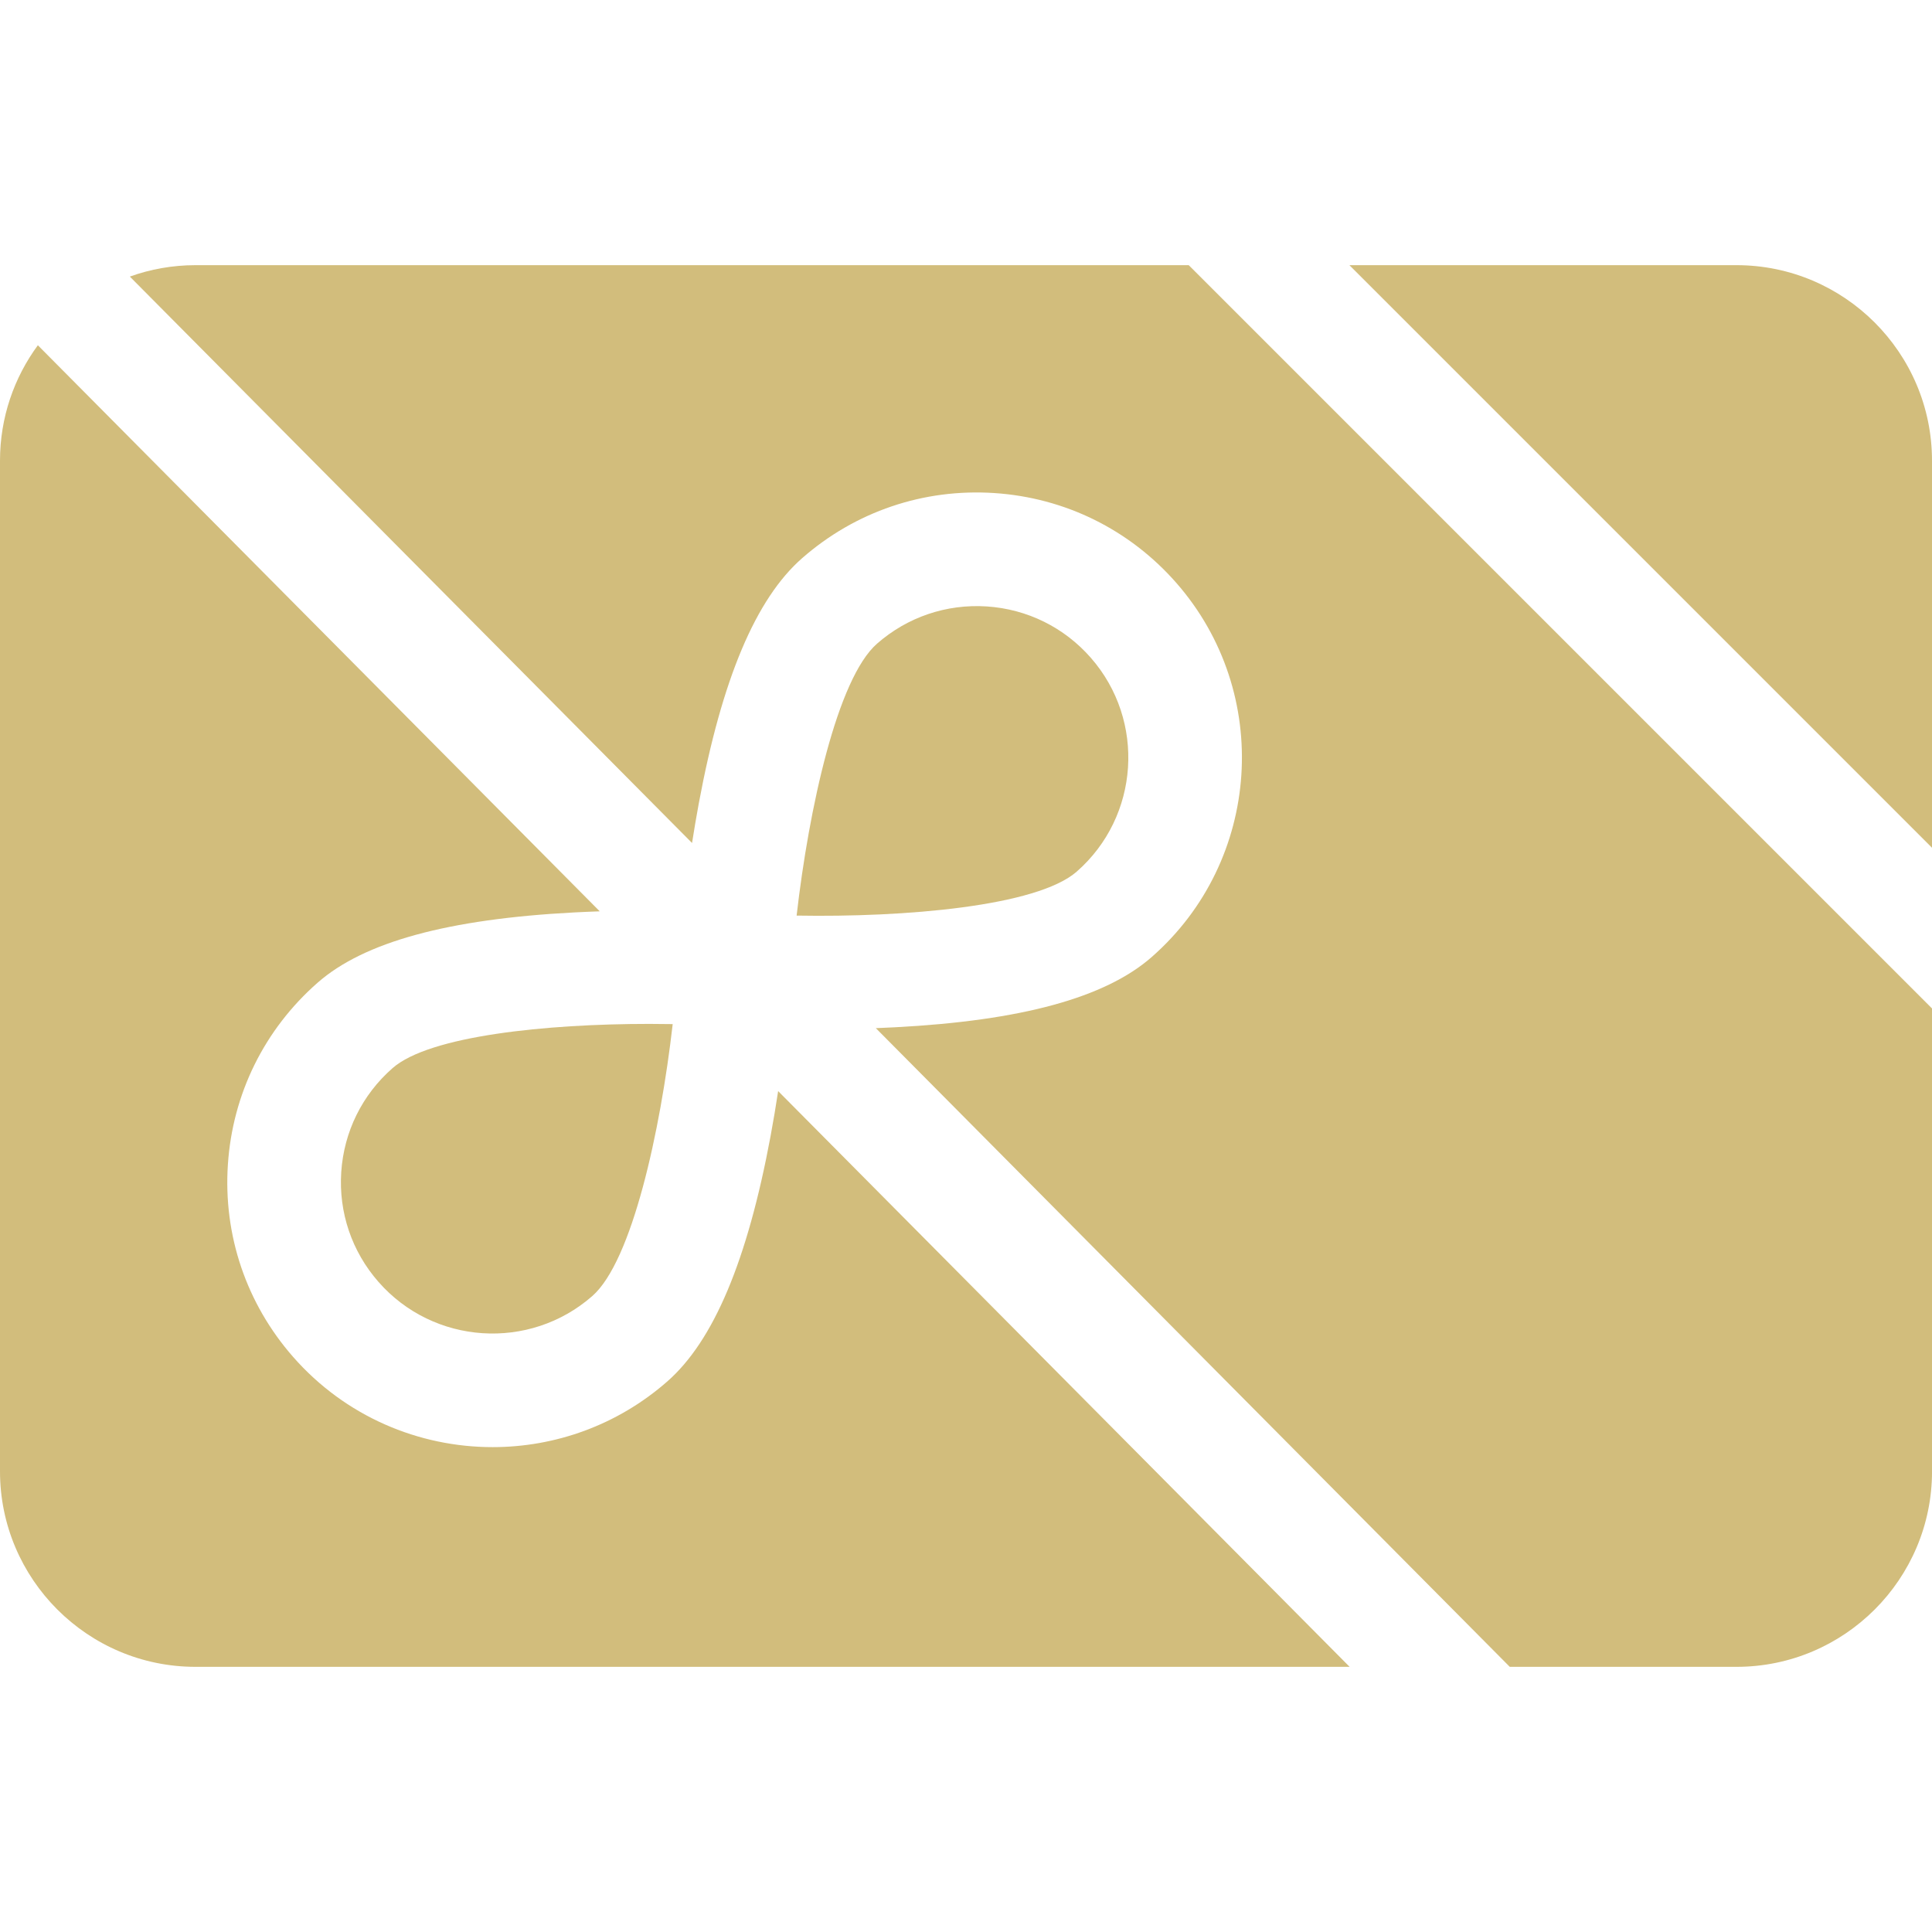 <svg width="64" height="64" viewBox="0 0 64 64" fill="none" xmlns="http://www.w3.org/2000/svg">
<g clip-path="url(#clip0_10733_115125)">
<path d="M25.777 36.144C25.704 36.623 25.621 37.126 25.525 37.641C24.758 41.761 23.639 44.418 22.103 45.764C20.439 47.222 18.375 47.938 16.319 47.938C13.874 47.938 11.441 46.925 9.707 44.946C8.161 43.181 7.394 40.92 7.549 38.579C7.703 36.238 8.76 34.097 10.525 32.55C12.061 31.204 14.842 30.444 19.028 30.225C19.312 30.21 19.593 30.199 19.867 30.189L1.254 11.437C0.466 12.509 0 13.831 0 15.26V48.74C0 52.311 2.905 55.216 6.476 55.216H44.708L25.777 36.144Z" fill="#D2BD7C"/>
<path d="M39.378 8.784H6.476C5.713 8.784 4.981 8.918 4.301 9.162L22.925 27.925C22.991 27.503 23.065 27.064 23.148 26.615C23.915 22.494 25.035 19.837 26.571 18.491C28.335 16.945 30.595 16.178 32.938 16.333C35.279 16.487 37.42 17.544 38.967 19.309C42.159 22.952 41.792 28.513 38.149 31.705C36.613 33.051 33.831 33.812 29.646 34.03C29.432 34.041 29.221 34.051 29.013 34.059L50.013 55.216H57.525C61.096 55.216 64.001 52.311 64.001 48.74V33.407L39.378 8.784Z" fill="#D2BD7C"/>
<path d="M64 28.083V15.26C64 11.689 61.095 8.784 57.524 8.784H44.701L64 28.083Z" fill="#D2BD7C"/>
<path d="M11.304 38.827C11.216 40.165 11.654 41.457 12.538 42.465C14.361 44.547 17.539 44.757 19.621 42.933C20.937 41.779 21.878 37.472 22.284 33.925C22.029 33.921 21.769 33.918 21.506 33.918C18.101 33.918 14.227 34.311 13.005 35.382C11.996 36.266 11.393 37.489 11.304 38.827V38.827Z" fill="#D2BD7C"/>
<path d="M36.135 21.79C35.252 20.782 34.028 20.178 32.69 20.089C31.353 20.002 30.06 20.439 29.052 21.323C27.736 22.476 26.795 26.783 26.389 30.33C29.958 30.393 34.352 30.027 35.668 28.873C37.75 27.049 37.959 23.872 36.135 21.79Z" fill="#D2BD7C"/>
</g>
<defs>
<clipPath id="clip0_10733_115125">
<rect width="64" height="64" fill="white"/>
</clipPath>
</defs>
</svg>

